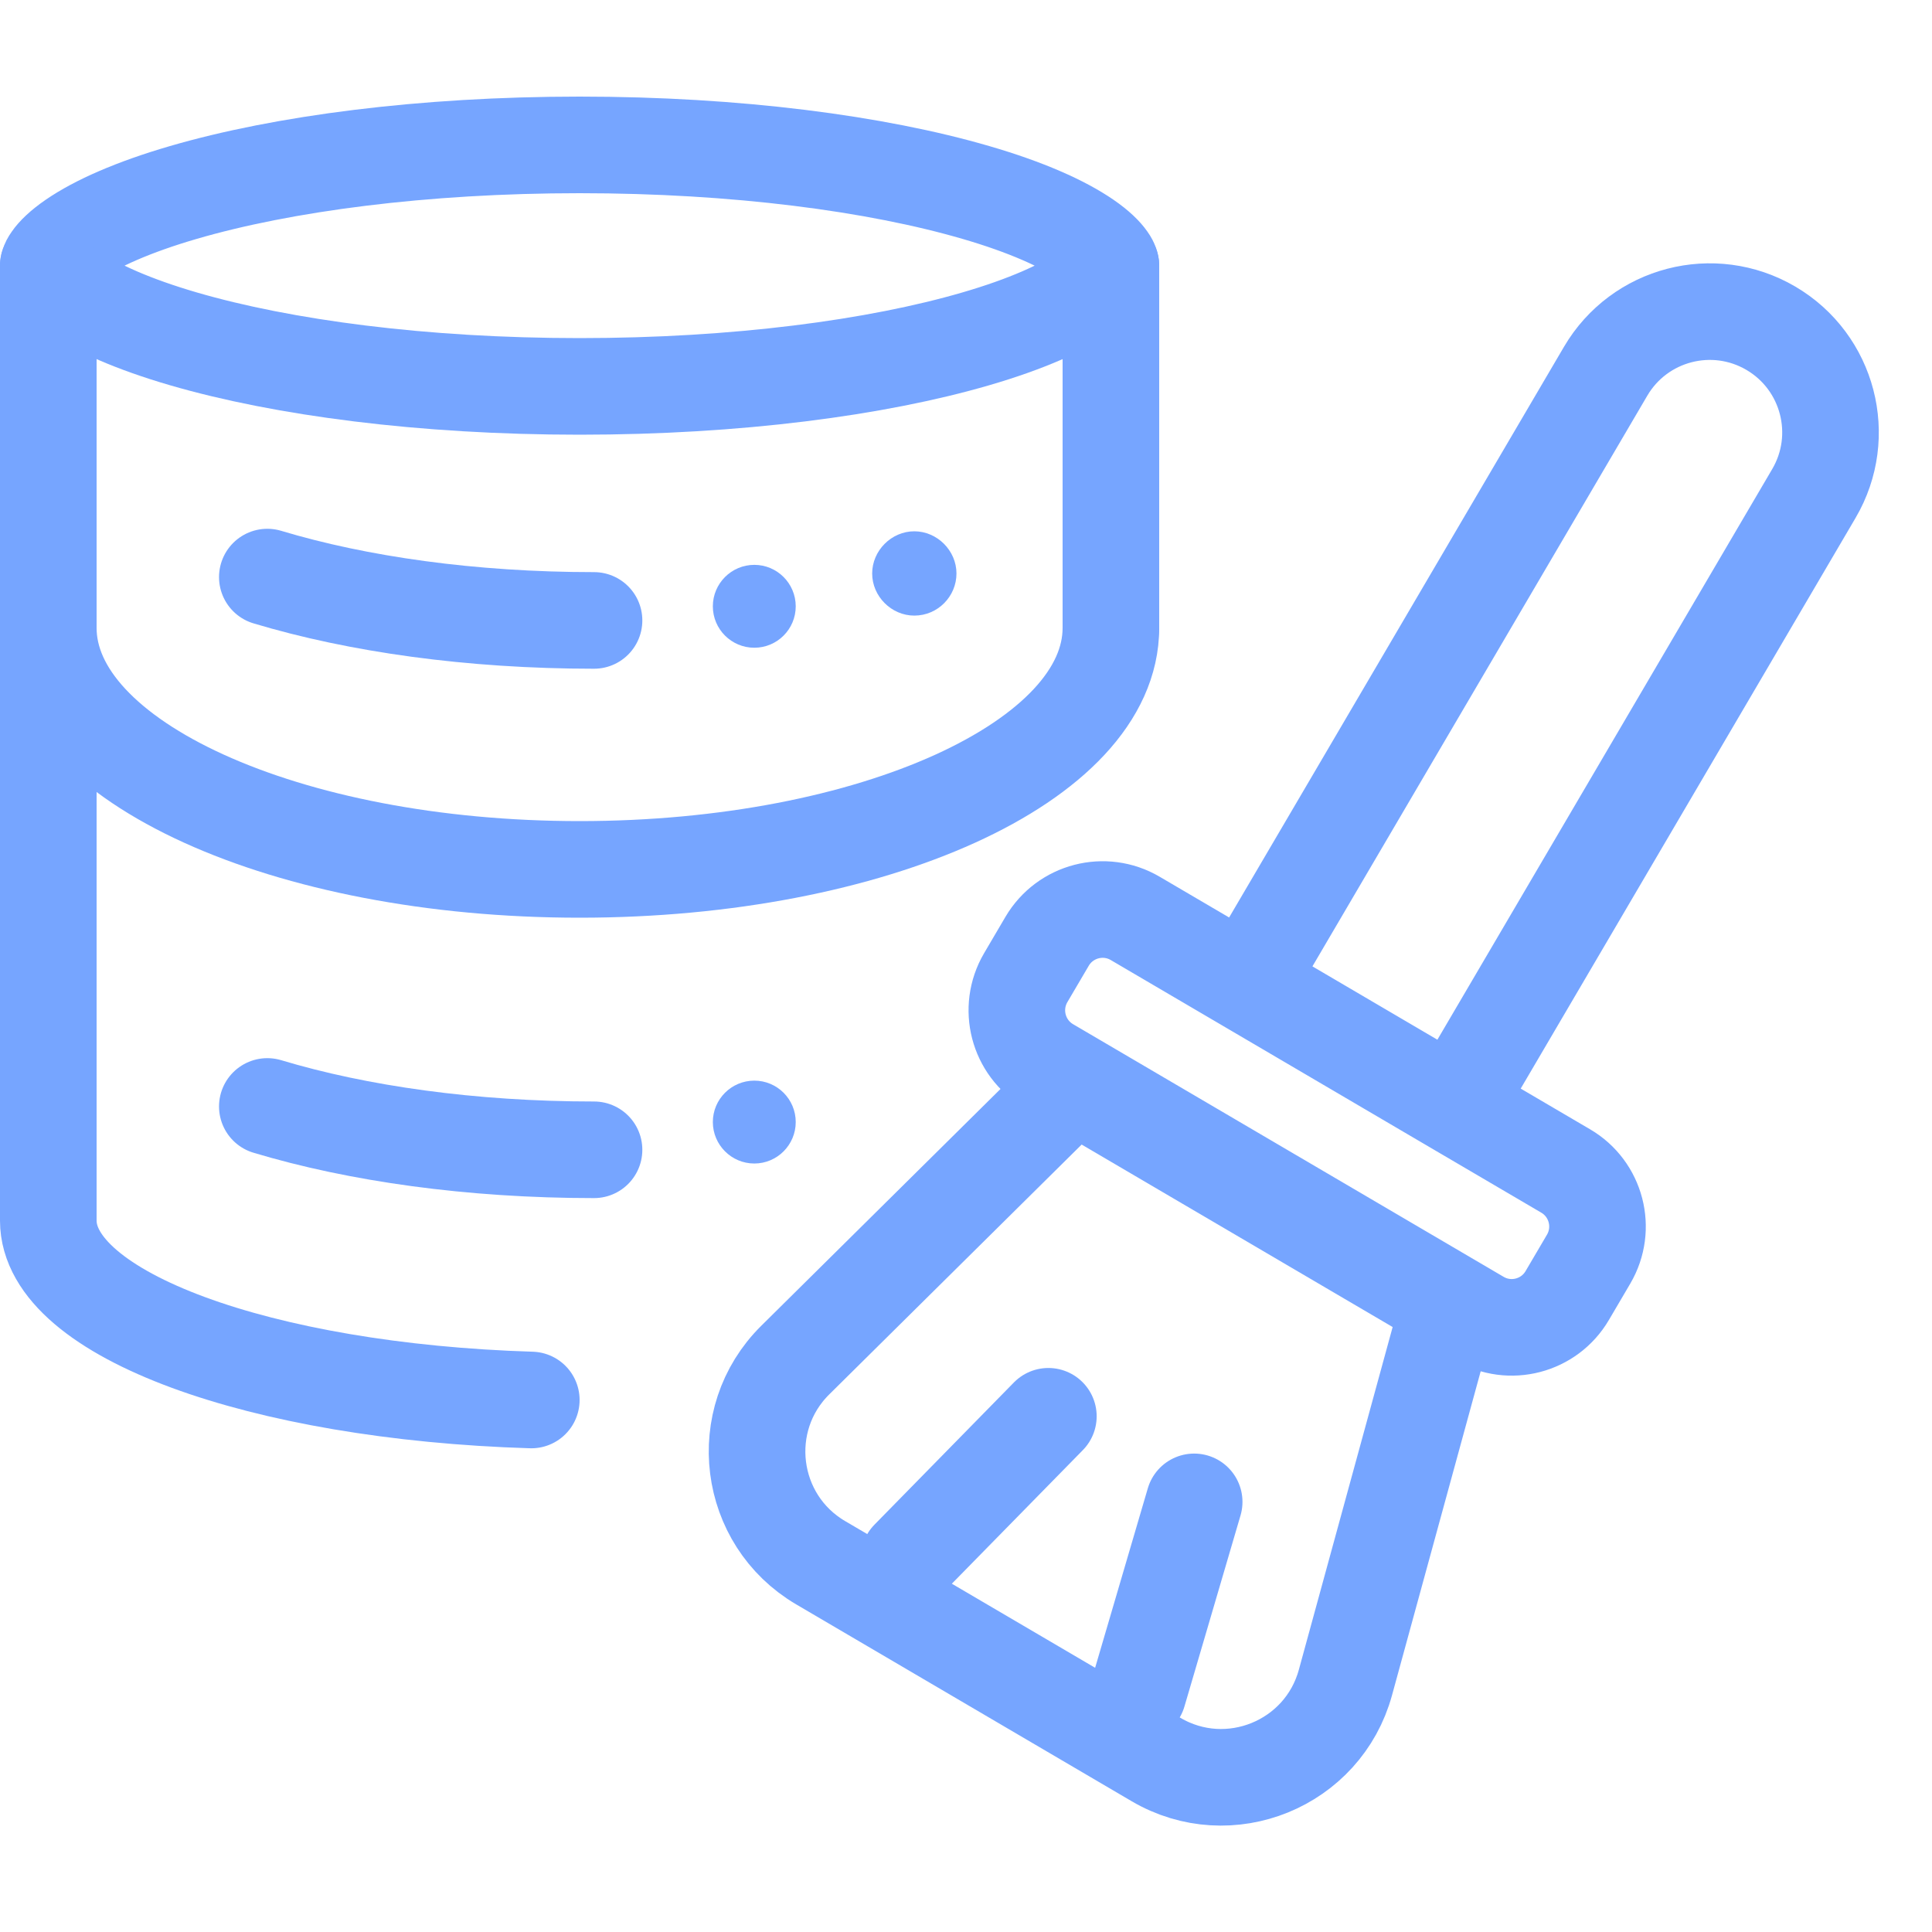 <svg width="30" height="30" viewBox="0 0 30 30" fill="none" xmlns="http://www.w3.org/2000/svg">
<g clip-path="url(#clip0_6171_1110)">
<path d="M11.713 10.058C12.068 10.058 12.356 9.77 12.356 9.415C12.356 9.06 12.068 8.771 11.713 8.771C11.358 8.771 11.069 9.06 11.069 9.415C11.069 9.77 11.358 10.058 11.713 10.058Z" fill="#76A5FF"/>
<path d="M11.713 18.067C12.068 18.067 12.356 17.778 12.356 17.423C12.356 17.068 12.068 16.78 11.713 16.78C11.358 16.78 11.069 17.068 11.069 17.423C11.069 17.778 11.358 18.067 11.713 18.067Z" fill="#76A5FF"/>
<path d="M14.197 9.559C14.563 9.559 14.852 9.26 14.852 8.905C14.852 8.55 14.553 8.25 14.197 8.25C13.842 8.25 13.543 8.55 13.543 8.905C13.543 9.26 13.842 9.559 14.197 9.559Z" fill="#76A5FF"/>
<path d="M17.25 4.125C17.25 4.127 17.25 4.133 17.245 4.147C17.24 4.161 17.229 4.187 17.203 4.223C17.149 4.3 17.047 4.405 16.867 4.529C16.504 4.779 15.931 5.035 15.154 5.261C13.611 5.711 11.435 6 9 6C6.565 6 4.389 5.711 2.846 5.261C2.07 5.035 1.496 4.779 1.133 4.529C0.953 4.405 0.85 4.3 0.797 4.223C0.771 4.187 0.76 4.161 0.755 4.147C0.75 4.133 0.75 4.127 0.75 4.125C0.75 4.123 0.75 4.117 0.755 4.103C0.76 4.089 0.771 4.063 0.797 4.027C0.85 3.95 0.953 3.845 1.133 3.721C1.496 3.471 2.07 3.215 2.846 2.989C4.389 2.539 6.565 2.25 9 2.25C11.435 2.25 13.611 2.539 15.154 2.989C15.931 3.215 16.504 3.471 16.867 3.721C17.047 3.845 17.149 3.95 17.203 4.027C17.229 4.063 17.24 4.089 17.245 4.103C17.25 4.117 17.25 4.123 17.25 4.125Z" stroke="#76A5FF" stroke-width="1.5" stroke-linecap="round" stroke-linejoin="round"/>
<path d="M0.75 4.129V18.954C0.75 20.412 4.045 21.61 8.25 21.739M17.25 4.129V7.875V9.75" stroke="#76A5FF" stroke-width="1.5" stroke-linecap="round" stroke-linejoin="round"/>
<path d="M17.25 9.75C17.25 11.821 13.556 13.5 9 13.5C4.444 13.5 0.75 11.821 0.75 9.75" stroke="#76A5FF" stroke-width="1.5" stroke-linecap="round" stroke-linejoin="round"/>
<path d="M9.224 9.634C7.314 9.634 5.554 9.383 4.151 8.961" stroke="#76A5FF" stroke-width="1.5" stroke-linecap="round"/>
<path d="M9.224 17.854C7.314 17.854 5.554 17.603 4.151 17.181" stroke="#76A5FF" stroke-width="1.5" stroke-linecap="round"/>
<path d="M22.587 17.171L24.312 18.183C24.788 18.462 24.948 19.075 24.668 19.552L24.336 20.117C24.057 20.593 23.444 20.753 22.968 20.473L16.284 16.551C15.807 16.271 15.648 15.659 15.927 15.182L16.259 14.617C16.539 14.141 17.151 13.981 17.628 14.261L19.353 15.273M22.587 17.171L28.166 7.663C28.69 6.77 28.391 5.621 27.498 5.097V5.097C26.605 4.573 25.456 4.872 24.932 5.765L19.353 15.273M22.587 17.171L19.353 15.273" stroke="#76A5FF" stroke-width="1.5" stroke-linecap="round" stroke-linejoin="round"/>
<path d="M16.279 21.992L14.114 24.2" stroke="#76A5FF" stroke-width="1.5" stroke-linecap="round" stroke-linejoin="round"/>
<path d="M18.543 23.321L17.672 26.288" stroke="#76A5FF" stroke-width="1.5" stroke-linecap="round" stroke-linejoin="round"/>
<path d="M16.678 16.834L22.5 20.25L20.892 26.125C20.545 27.394 19.086 27.988 17.951 27.322L12.743 24.266C11.611 23.601 11.415 22.043 12.349 21.119L16.678 16.834Z" stroke="#76A5FF" stroke-width="1.5" stroke-linecap="round" stroke-linejoin="round"/>
</g>
<defs>
<clipPath id="clip0_6171_1110">
<rect width="30" height="30" fill="white"/>
</clipPath>
</defs>
</svg>
